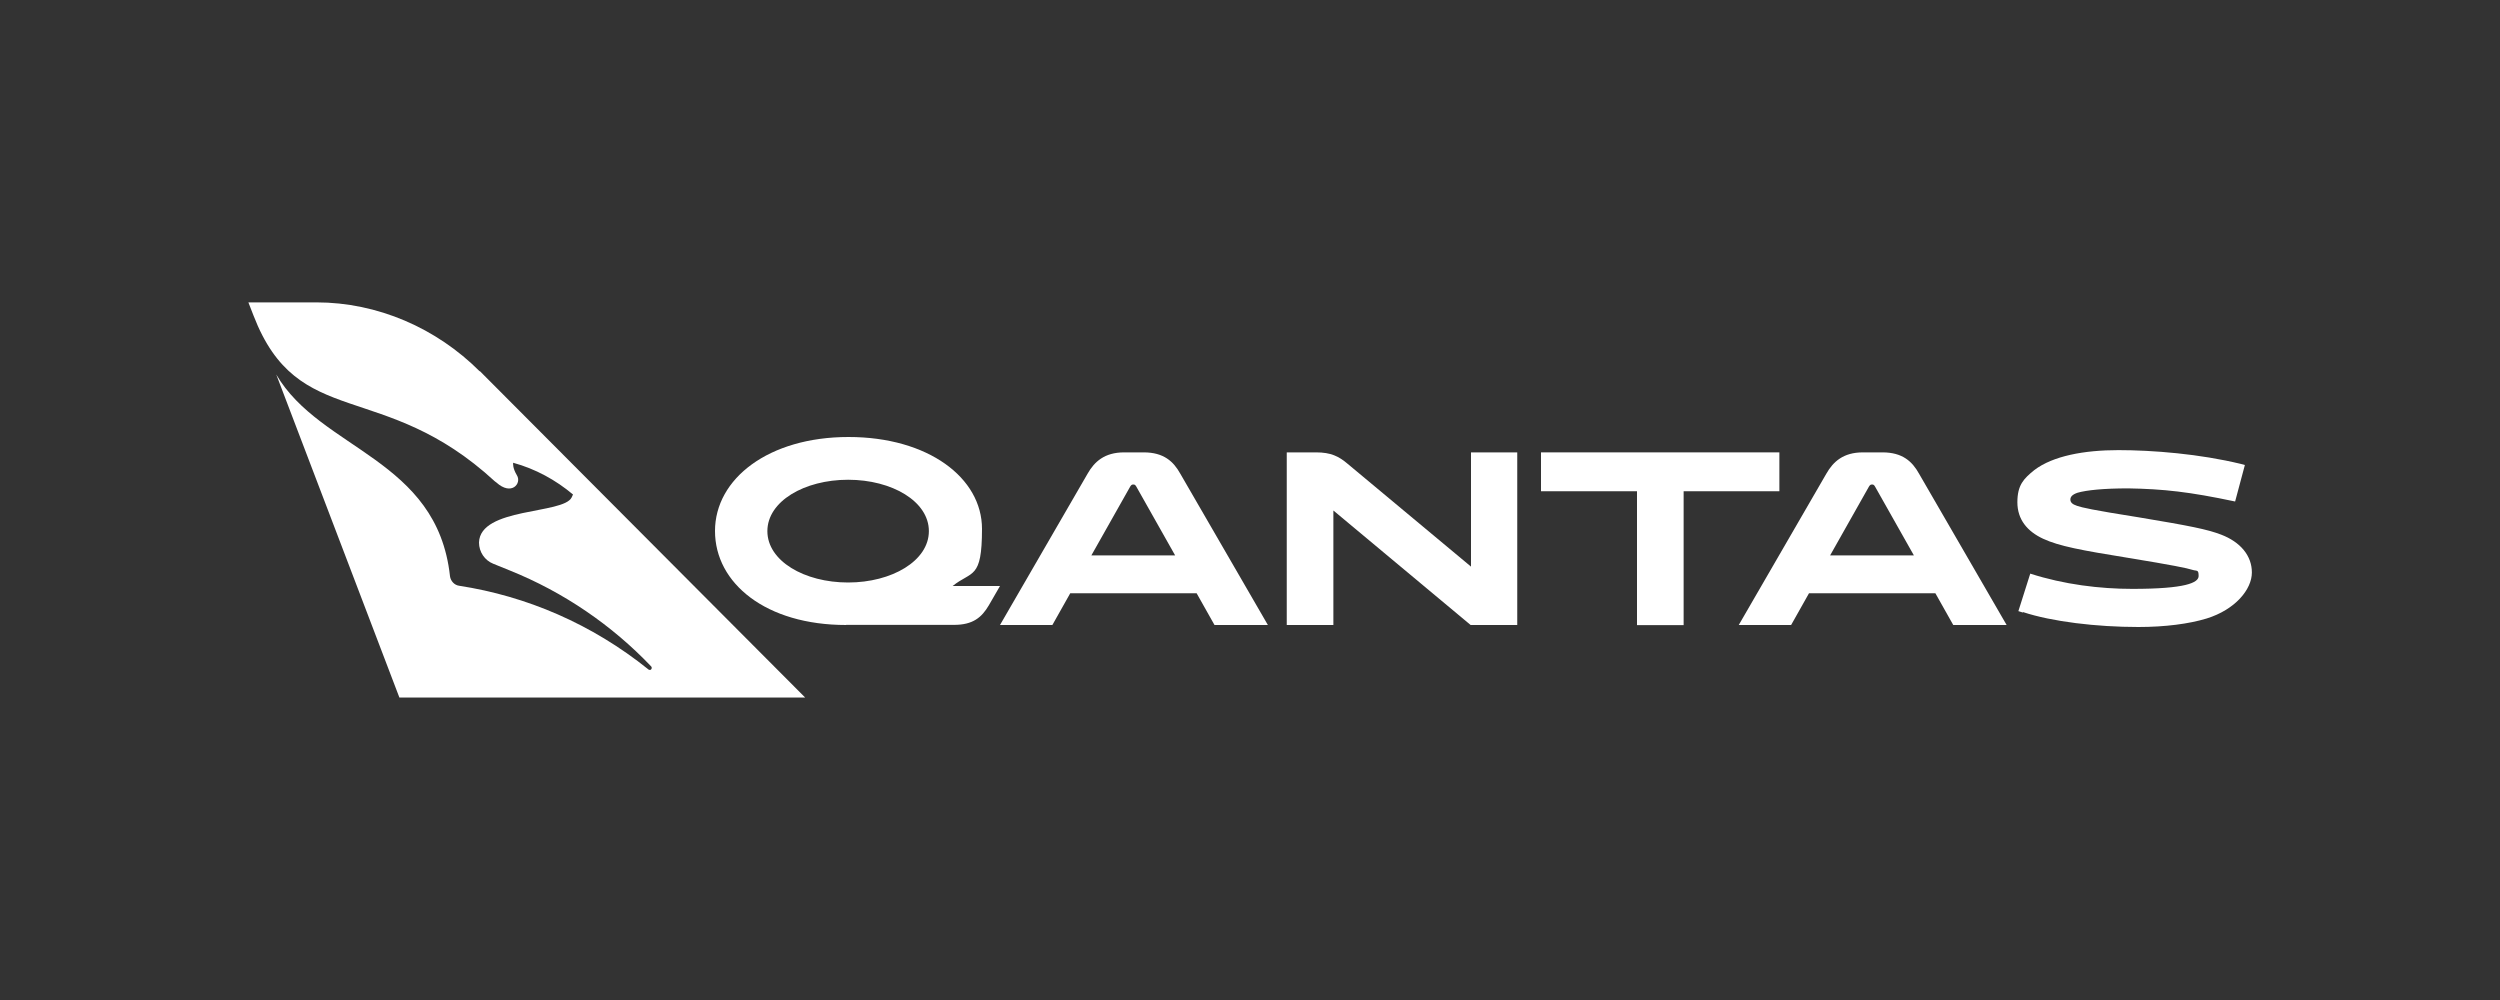 <?xml version="1.0" encoding="UTF-8"?>
<svg id="Layer_1" data-name="Layer 1" xmlns="http://www.w3.org/2000/svg" xmlns:xlink="http://www.w3.org/1999/xlink" viewBox="0 0 200 80">
  <rect x="0" y="0" width="200" height="80" fill="#333333" stroke="none"/>
  <defs>
    <style>
      .cls-1 {
        fill: none;
      }

      .cls-2 {
        fill: #fff;
      }

      .cls-3 {
        clip-path: url(#clippath);
      }
    </style>
    <clipPath id="clippath">
      <rect class="cls-1" x="19.87" y="24.19" width="160.26" height="31.63"/>
    </clipPath>
  </defs>
  <g class="cls-3">
    <g>
      <path class="cls-2" d="M67.69,50c-6.41,0-10.49-3.33-10.49-7.52s4.3-7.52,10.68-7.52,10.68,3.27,10.68,7.35-.81,3.33-2.35,4.57h3.79l-.89,1.54c-.57.97-1.27,1.57-2.79,1.57h-8.63ZM67.85,46.6c3.49,0,6.46-1.73,6.46-4.11s-2.95-4.11-6.46-4.11-6.46,1.73-6.46,4.11,2.95,4.11,6.46,4.11Z"/>
      <path class="cls-2" d="M95.71,47.46h-10.09l-1.43,2.54h-4.19l7.01-12.11c.54-.95,1.35-1.7,2.92-1.7h1.57c1.6,0,2.38.73,2.92,1.7l7.01,12.11h-4.27l-1.43-2.54ZM87.33,44.43h6.68l-3.11-5.51c-.08-.14-.14-.16-.24-.16s-.16.03-.24.16l-3.11,5.51h.03Z"/>
      <path class="cls-2" d="M121.38,36.19v13.81h-3.73l-10.98-9.16v9.16h-3.73v-13.81h2.35c1.19,0,1.81.32,2.49.89l9.9,8.25v-9.14h3.73-.03Z"/>
      <path class="cls-2" d="M134.69,39.3v10.71h-3.73v-10.71h-7.68v-3.11h19.07v3.11h-7.68.03Z"/>
      <path class="cls-2" d="M154.81,47.46h-10.09l-1.43,2.54h-4.19l7.01-12.11c.54-.95,1.35-1.7,2.92-1.7h1.57c1.6,0,2.38.73,2.92,1.7l7.01,12.11h-4.27l-1.43-2.54ZM146.43,44.43h6.68l-3.11-5.51c-.08-.14-.14-.16-.24-.16s-.16.03-.24.16l-3.11,5.51h.03Z"/>
      <path class="cls-2" d="M161.82,49l-.35-.11.95-3c2.7.87,5.57,1.22,8.17,1.22,4.25,0,5.3-.49,5.3-1.03s-.14-.38-.49-.49c-.43-.14-1.6-.38-5.08-.95-3.84-.62-5.6-.95-6.87-1.54-1.27-.59-2.06-1.54-2.06-2.92s.51-1.89,1.35-2.57c1.49-1.14,4-1.6,6.73-1.6s6.52.3,9.82,1.11l.3.08-.78,2.92c-3.68-.78-5.73-1-8.55-1.05-1.97,0-3.33.14-4.06.35-.41.14-.57.32-.57.54s.14.38.54.51c.43.14,1.16.32,4.95.92,4.08.68,5.44.95,6.57,1.38,1.54.59,2.46,1.68,2.46,3.03s-1.33,2.97-3.62,3.68c-1.41.43-3.33.68-5.46.68-3.35,0-6.92-.43-9.22-1.19l-.03.03Z"/>
      <path class="cls-2" d="M38.37,29.7c-3.46-3.46-8.17-5.51-13.06-5.51h-5.44l.41,1.05h0c3.57,9.27,10.33,5,19.31,13.27l.11.08c1.22,1.11,2.06.08,1.65-.57-.35-.59-.3-.92-.3-1,1.79.49,3.41,1.38,4.79,2.54l-.11.24c-.68,1.35-7.33.78-7.41,3.6,0,.76.46,1.43,1.14,1.7l1.33.54c4.3,1.73,8.17,4.38,11.31,7.68.05.05.05.16,0,.22-.03.05-.05.05-.11.05s-.08,0-.11-.03c-4.54-3.65-9.76-5.87-15.15-6.7-.38-.05-.68-.38-.73-.76-1.03-9.43-10.36-10.08-13.9-16.14l9.85,25.84h32.46l-26.02-26.11Z"/>
    </g>
  </g>
</svg>